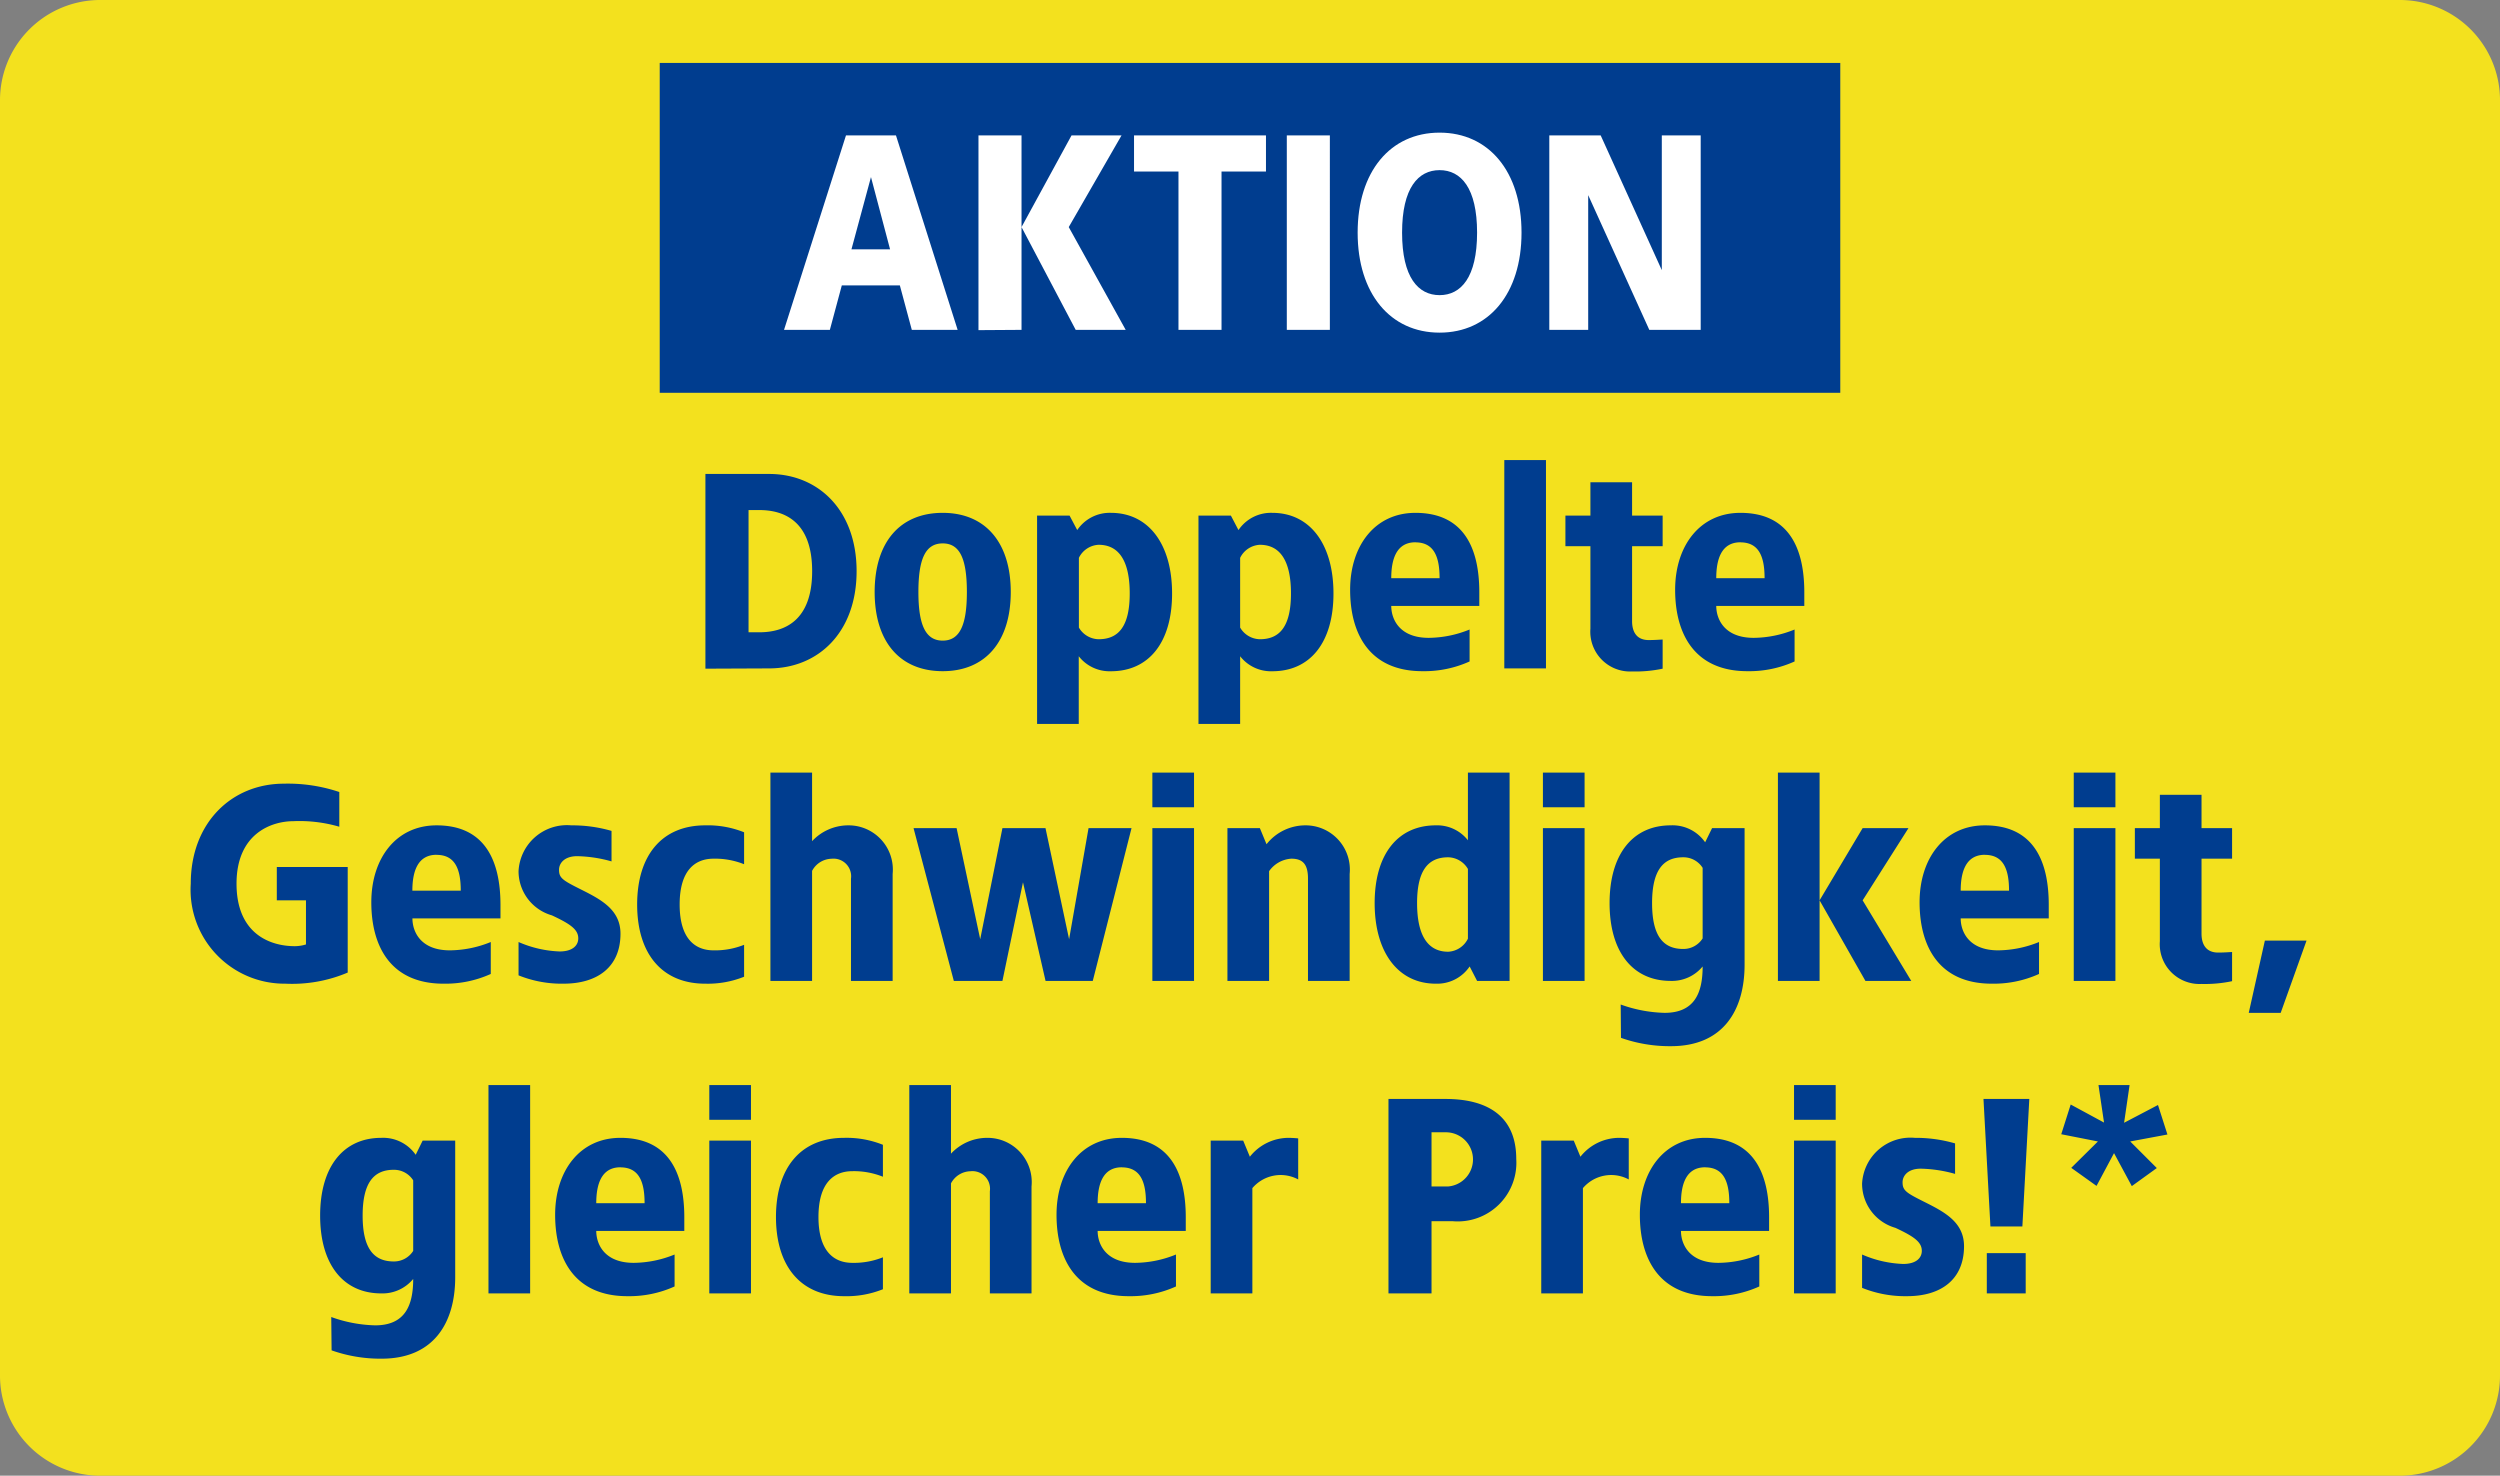 <svg xmlns="http://www.w3.org/2000/svg" xmlns:xlink="http://www.w3.org/1999/xlink" width="144" height="85" viewBox="0 0 144 85">
  <rect x="0" y="0" width="144" height="85" fill="#808080" stroke="none"/>
  <defs>
    <clipPath id="clip-d-t-m-buehne-gf-badge-4114-img-aktionsstoerer-doppelte-geschwindigkeit-gleicher-preis_1">
      <rect width="144" height="85"/>
    </clipPath>
  </defs>
  <g id="d-t-m-buehne-gf-badge-4114-img-aktionsstoerer-doppelte-geschwindigkeit-gleicher-preis_1" data-name="d-t-m-buehne-gf-badge-4114-img-aktionsstoerer-doppelte-geschwindigkeit-gleicher-preis – 1" clip-path="url(#clip-d-t-m-buehne-gf-badge-4114-img-aktionsstoerer-doppelte-geschwindigkeit-gleicher-preis_1)">
    <g id="Gruppe_104684" data-name="Gruppe 104684" transform="translate(19707 -18320.5)">
      <path id="Pfad_41635" data-name="Pfad 41635" d="M138.24,85H5.76A5.773,5.773,0,0,1,0,79.213V5.787A5.773,5.773,0,0,1,5.76,0H138.24A5.773,5.773,0,0,1,144,5.787V79.213A5.773,5.773,0,0,1,138.24,85" transform="translate(-19707 18320.5)" fill="#f3e11e"/>
      <path id="Pfad_48550" data-name="Pfad 48550" d="M0,0H68V19H0Z" transform="translate(-19669 18324.125)" fill="#003d8f"/>
      <path id="Pfad_40918" data-name="Pfad 40918" d="M-20.392-11.2h-2.88L-26.84,0h2.64l.688-2.56h3.344L-19.48,0h2.64Zm-1.44,2.4,1.1,4.16h-2.224Zm8.672-2.4h-2.48V.016L-13.16,0Zm5.76,0h-2.88l-2.88,5.28L-10.04,0h2.88l-3.28-5.92Zm8.32,0h-7.6v2.08h2.56V0h2.48V-9.12H.92Zm3.68,0H2.12V0H4.6Zm6.32-.16C8.088-11.36,6.2-9.12,6.2-5.6S8.088.16,10.92.16s4.72-2.24,4.72-5.76S13.752-11.36,10.92-11.36Zm0,2.16c1.232,0,2.16,1.024,2.16,3.6S12.152-2,10.92-2,8.76-3.024,8.76-5.6,9.688-9.2,10.92-9.2Zm15.04-2H23.72v7.76L20.2-11.2H17.24V0h2.24V-7.76L23,0h2.96Z" transform="translate(-19635 18339.5)" fill="#fff"/>
      <path id="Pfad_48552" data-name="Pfad 48552" d="M34.3,3.8H30.632V15.016L34.3,15c2.832,0,5.04-2.08,5.04-5.6S37.128,3.8,34.3,3.8Zm-.56,2.08c1.424,0,3.04.64,3.04,3.52s-1.616,3.52-3.04,3.52h-.624V5.88Zm10.56.16c-2.48,0-3.92,1.712-3.92,4.56s1.44,4.56,3.92,4.56c2.464,0,3.92-1.712,3.92-4.56S46.76,6.04,44.3,6.04Zm0,1.76c1.008,0,1.392.928,1.392,2.8S45.3,13.4,44.3,13.4,42.9,12.472,42.9,10.6,43.288,7.8,44.3,7.8Zm9.7-1.76a2.258,2.258,0,0,0-1.952.992L51.608,6.2H49.736v12h2.4V14.3a2.252,2.252,0,0,0,1.856.864c2.16,0,3.52-1.632,3.52-4.48S56.152,6.04,53.992,6.04Zm-.72,1.84c1.168,0,1.792.928,1.792,2.8s-.624,2.64-1.792,2.64a1.348,1.348,0,0,1-1.136-.672V8.632A1.339,1.339,0,0,1,53.272,7.88ZM63.288,6.04a2.258,2.258,0,0,0-1.952.992L60.9,6.2H59.032v12h2.4V14.3a2.252,2.252,0,0,0,1.856.864c2.16,0,3.52-1.632,3.52-4.48S65.448,6.04,63.288,6.04Zm-.72,1.84c1.168,0,1.792.928,1.792,2.8s-.624,2.64-1.792,2.64a1.348,1.348,0,0,1-1.136-.672V8.632A1.339,1.339,0,0,1,62.568,7.88Zm8.96-1.84c-2.336,0-3.76,1.9-3.76,4.432,0,2.544,1.12,4.688,4.16,4.688a6.331,6.331,0,0,0,2.72-.56V12.76a6.357,6.357,0,0,1-2.352.48c-1.712,0-2.16-1.1-2.16-1.84h5.072v-.784C75.208,8.088,74.328,6.04,71.528,6.04Zm0,1.7c1.072,0,1.392.832,1.392,2.064H70.136C70.136,8.728,70.424,7.736,71.528,7.736ZM79.048,3h-2.4V15h2.4Zm4.96,1.28h-2.4V6.2h-1.44V7.96h1.44v4.752a2.291,2.291,0,0,0,2.4,2.464,7.578,7.578,0,0,0,1.76-.16v-1.68c-.272.016-.528.032-.8.032-.752,0-.96-.544-.96-1.088V7.96h1.76V6.2h-1.76Zm6.24,1.76c-2.336,0-3.76,1.9-3.76,4.432,0,2.544,1.12,4.688,4.16,4.688a6.331,6.331,0,0,0,2.72-.56V12.76a6.357,6.357,0,0,1-2.352.48c-1.712,0-2.16-1.1-2.16-1.84h5.072v-.784C93.928,8.088,93.048,6.04,90.248,6.04Zm0,1.7c1.072,0,1.392.832,1.392,2.064H88.856C88.856,8.728,89.144,7.736,90.248,7.736Zm-83.9,13.9c-2.992,0-5.36,2.24-5.36,5.76a5.41,5.41,0,0,0,5.44,5.76,8.2,8.2,0,0,0,3.6-.64V26.44H5.944v1.92h1.68V30.9a2.217,2.217,0,0,1-.64.1c-1.44,0-3.36-.72-3.36-3.6s2-3.6,3.28-3.6a8.168,8.168,0,0,1,2.64.32v-2A9.3,9.3,0,0,0,6.344,21.64Zm8.8,2.4c-2.336,0-3.76,1.9-3.76,4.432,0,2.544,1.12,4.688,4.16,4.688a6.331,6.331,0,0,0,2.72-.56V30.76a6.357,6.357,0,0,1-2.352.48c-1.712,0-2.16-1.1-2.16-1.84h5.072v-.784C18.824,26.088,17.944,24.04,15.144,24.04Zm0,1.7c1.072,0,1.392.832,1.392,2.064H13.752C13.752,26.728,14.04,25.736,15.144,25.736Zm7.76-1.7a2.792,2.792,0,0,0-3.04,2.64,2.646,2.646,0,0,0,1.92,2.544c1.072.5,1.52.816,1.52,1.328,0,.4-.32.752-1.072.752a6.466,6.466,0,0,1-2.368-.544v1.92a6.626,6.626,0,0,0,2.592.48c1.936,0,3.28-.944,3.28-2.88,0-1.36-1.088-1.952-2.24-2.528-1.088-.544-1.3-.672-1.3-1.152,0-.384.32-.784,1.04-.784a7.785,7.785,0,0,1,1.984.3V24.36A8.093,8.093,0,0,0,22.9,24.04Zm7.712,0c-2.48,0-3.92,1.712-3.92,4.56s1.44,4.56,3.92,4.56a5.613,5.613,0,0,0,2.24-.4V30.92a4.476,4.476,0,0,1-1.76.32c-1.04,0-1.952-.64-1.952-2.64s.912-2.64,1.952-2.64a4.476,4.476,0,0,1,1.76.32V24.44A5.613,5.613,0,0,0,30.616,24.04ZM36.776,21h-2.4V33h2.4V26.664a1.3,1.3,0,0,1,1.12-.7,1.015,1.015,0,0,1,1.12,1.152V33h2.4V26.84a2.548,2.548,0,0,0-2.56-2.8,2.846,2.846,0,0,0-2.08.912Zm18.4,3.2H52.7l-1.12,6.4-1.36-6.4h-2.48l-1.28,6.4L45.1,24.2h-2.48l2.32,8.8h2.8l1.184-5.68,1.3,5.68h2.72Zm3.6-3.2h-2.4v2h2.4Zm0,3.2h-2.4V33h2.4Zm6.4-.16a2.856,2.856,0,0,0-2.224,1.088l-.384-.928H60.7V33h2.4V26.68a1.689,1.689,0,0,1,1.28-.72c.688,0,.96.352.96,1.152V33h2.4V26.84A2.548,2.548,0,0,0,65.176,24.04ZM76.952,21h-2.4v3.9A2.252,2.252,0,0,0,72.7,24.04c-2.16,0-3.52,1.632-3.52,4.48s1.36,4.64,3.52,4.64a2.258,2.258,0,0,0,1.952-.992L75.08,33h1.872Zm-3.536,4.88a1.348,1.348,0,0,1,1.136.672v4.016a1.339,1.339,0,0,1-1.136.752c-1.168,0-1.792-.928-1.792-2.8S72.248,25.88,73.416,25.88ZM81.272,21h-2.4v2h2.4Zm0,3.2h-2.4V33h2.4Zm4.96-.16c-2.16,0-3.52,1.632-3.52,4.48S84.072,33,86.232,33a2.289,2.289,0,0,0,1.84-.832c0,1.5-.448,2.672-2.192,2.672a7.967,7.967,0,0,1-2.528-.48l.016,1.92a8.434,8.434,0,0,0,2.88.48c3.04,0,4.24-2.112,4.24-4.688V24.2H88.616l-.4.816A2.286,2.286,0,0,0,86.232,24.04Zm.72,1.84a1.307,1.307,0,0,1,1.12.608v4.064a1.307,1.307,0,0,1-1.12.608c-1.168,0-1.792-.768-1.792-2.64S85.784,25.88,86.952,25.88ZM94.808,21h-2.4V33h2.4Zm5.12,3.2h-2.64l-2.48,4.16L97.448,33h2.64l-2.8-4.64Zm4.4-.16c-2.336,0-3.76,1.9-3.76,4.432,0,2.544,1.12,4.688,4.16,4.688a6.331,6.331,0,0,0,2.72-.56V30.76a6.357,6.357,0,0,1-2.352.48c-1.712,0-2.16-1.1-2.16-1.84h5.072v-.784C108.008,26.088,107.128,24.04,104.328,24.04Zm0,1.7c1.072,0,1.392.832,1.392,2.064h-2.784C102.936,26.728,103.224,25.736,104.328,25.736ZM111.848,21h-2.4v2h2.4Zm0,3.2h-2.4V33h2.4Zm4.96-1.92h-2.4V24.2h-1.44v1.76h1.44v4.752a2.291,2.291,0,0,0,2.4,2.464,7.578,7.578,0,0,0,1.76-.16v-1.68c-.272.016-.528.032-.8.032-.752,0-.96-.544-.96-1.088V25.96h1.76V24.2h-1.76Zm6.048,8.4h-2.4l-.928,4.16h1.84ZM11.96,42.04c-2.16,0-3.52,1.632-3.52,4.48S9.8,51,11.96,51a2.289,2.289,0,0,0,1.84-.832c0,1.5-.448,2.672-2.192,2.672a7.967,7.967,0,0,1-2.528-.48L9.1,54.28a8.434,8.434,0,0,0,2.88.48c3.04,0,4.24-2.112,4.24-4.688V42.2H14.344l-.4.816A2.286,2.286,0,0,0,11.96,42.04Zm.72,1.84a1.307,1.307,0,0,1,1.12.608v4.064a1.307,1.307,0,0,1-1.12.608c-1.168,0-1.792-.768-1.792-2.64S11.512,43.88,12.68,43.88ZM20.536,39h-2.4V51h2.4Zm5.2,3.04c-2.336,0-3.76,1.9-3.76,4.432,0,2.544,1.12,4.688,4.16,4.688a6.331,6.331,0,0,0,2.72-.56V48.76a6.357,6.357,0,0,1-2.352.48c-1.712,0-2.16-1.1-2.16-1.84h5.072v-.784C29.416,44.088,28.536,42.04,25.736,42.04Zm0,1.7c1.072,0,1.392.832,1.392,2.064H24.344C24.344,44.728,24.632,43.736,25.736,43.736ZM33.256,39h-2.4v2h2.4Zm0,3.2h-2.4V51h2.4Zm5.36-.16c-2.48,0-3.92,1.712-3.92,4.56s1.44,4.56,3.92,4.56a5.613,5.613,0,0,0,2.24-.4V48.92a4.476,4.476,0,0,1-1.76.32c-1.04,0-1.952-.64-1.952-2.64s.912-2.64,1.952-2.64a4.476,4.476,0,0,1,1.76.32V42.44A5.613,5.613,0,0,0,38.616,42.04ZM44.776,39h-2.4V51h2.4V44.664a1.3,1.3,0,0,1,1.12-.7,1.015,1.015,0,0,1,1.12,1.152V51h2.4V44.84a2.548,2.548,0,0,0-2.56-2.8,2.846,2.846,0,0,0-2.08.912Zm9.84,3.04c-2.336,0-3.76,1.9-3.76,4.432,0,2.544,1.12,4.688,4.16,4.688a6.331,6.331,0,0,0,2.72-.56V48.76a6.357,6.357,0,0,1-2.352.48c-1.712,0-2.16-1.1-2.16-1.84H58.3v-.784C58.3,44.088,57.416,42.04,54.616,42.04Zm0,1.7c1.072,0,1.392.832,1.392,2.064H53.224C53.224,44.728,53.512,43.736,54.616,43.736Zm9.6-1.7a2.856,2.856,0,0,0-2.224,1.088l-.384-.928H59.736V51h2.4V44.936a2.135,2.135,0,0,1,2.64-.5V42.072C64.648,42.056,64.36,42.04,64.216,42.04Zm9.04-2.24h-3.28V51h2.48V46.84h1.2a3.377,3.377,0,0,0,3.68-3.584C77.336,40.856,75.768,39.8,73.256,39.8Zm0,1.92a1.563,1.563,0,0,1,.16,3.12h-.96V41.72Zm10,.32a2.856,2.856,0,0,0-2.224,1.088l-.384-.928H78.776V51h2.4V44.936a2.135,2.135,0,0,1,2.64-.5V42.072C83.688,42.056,83.4,42.04,83.256,42.04Zm4.96,0c-2.336,0-3.76,1.9-3.76,4.432,0,2.544,1.12,4.688,4.16,4.688a6.331,6.331,0,0,0,2.72-.56V48.76a6.357,6.357,0,0,1-2.352.48c-1.712,0-2.16-1.1-2.16-1.84H91.9v-.784C91.9,44.088,91.016,42.04,88.216,42.04Zm0,1.7c1.072,0,1.392.832,1.392,2.064H86.824C86.824,44.728,87.112,43.736,88.216,43.736ZM95.736,39h-2.4v2h2.4Zm0,3.2h-2.4V51h2.4Zm4.56-.16a2.792,2.792,0,0,0-3.04,2.64,2.646,2.646,0,0,0,1.92,2.544c1.072.5,1.52.816,1.52,1.328,0,.4-.32.752-1.072.752a6.466,6.466,0,0,1-2.368-.544v1.92a6.626,6.626,0,0,0,2.592.48c1.936,0,3.28-.944,3.28-2.88,0-1.36-1.088-1.952-2.24-2.528-1.088-.544-1.3-.672-1.3-1.152,0-.384.32-.784,1.04-.784a7.785,7.785,0,0,1,1.984.3V42.36A8.093,8.093,0,0,0,100.3,42.04Zm6.592-2.24h-2.64l.4,7.344h1.84Zm-.208,8.88h-2.24V51h2.24ZM112.664,39h-1.792l.32,2.16-1.92-1.04-.544,1.712,2.112.416-1.536,1.52,1.456,1.04,1.008-1.888,1.024,1.9,1.44-1.04L112.7,42.248l2.144-.4-.544-1.7-1.952,1.024Z" transform="translate(-19697 18344)" fill="#003d8f"/>
    </g>
  </g>
</svg>
